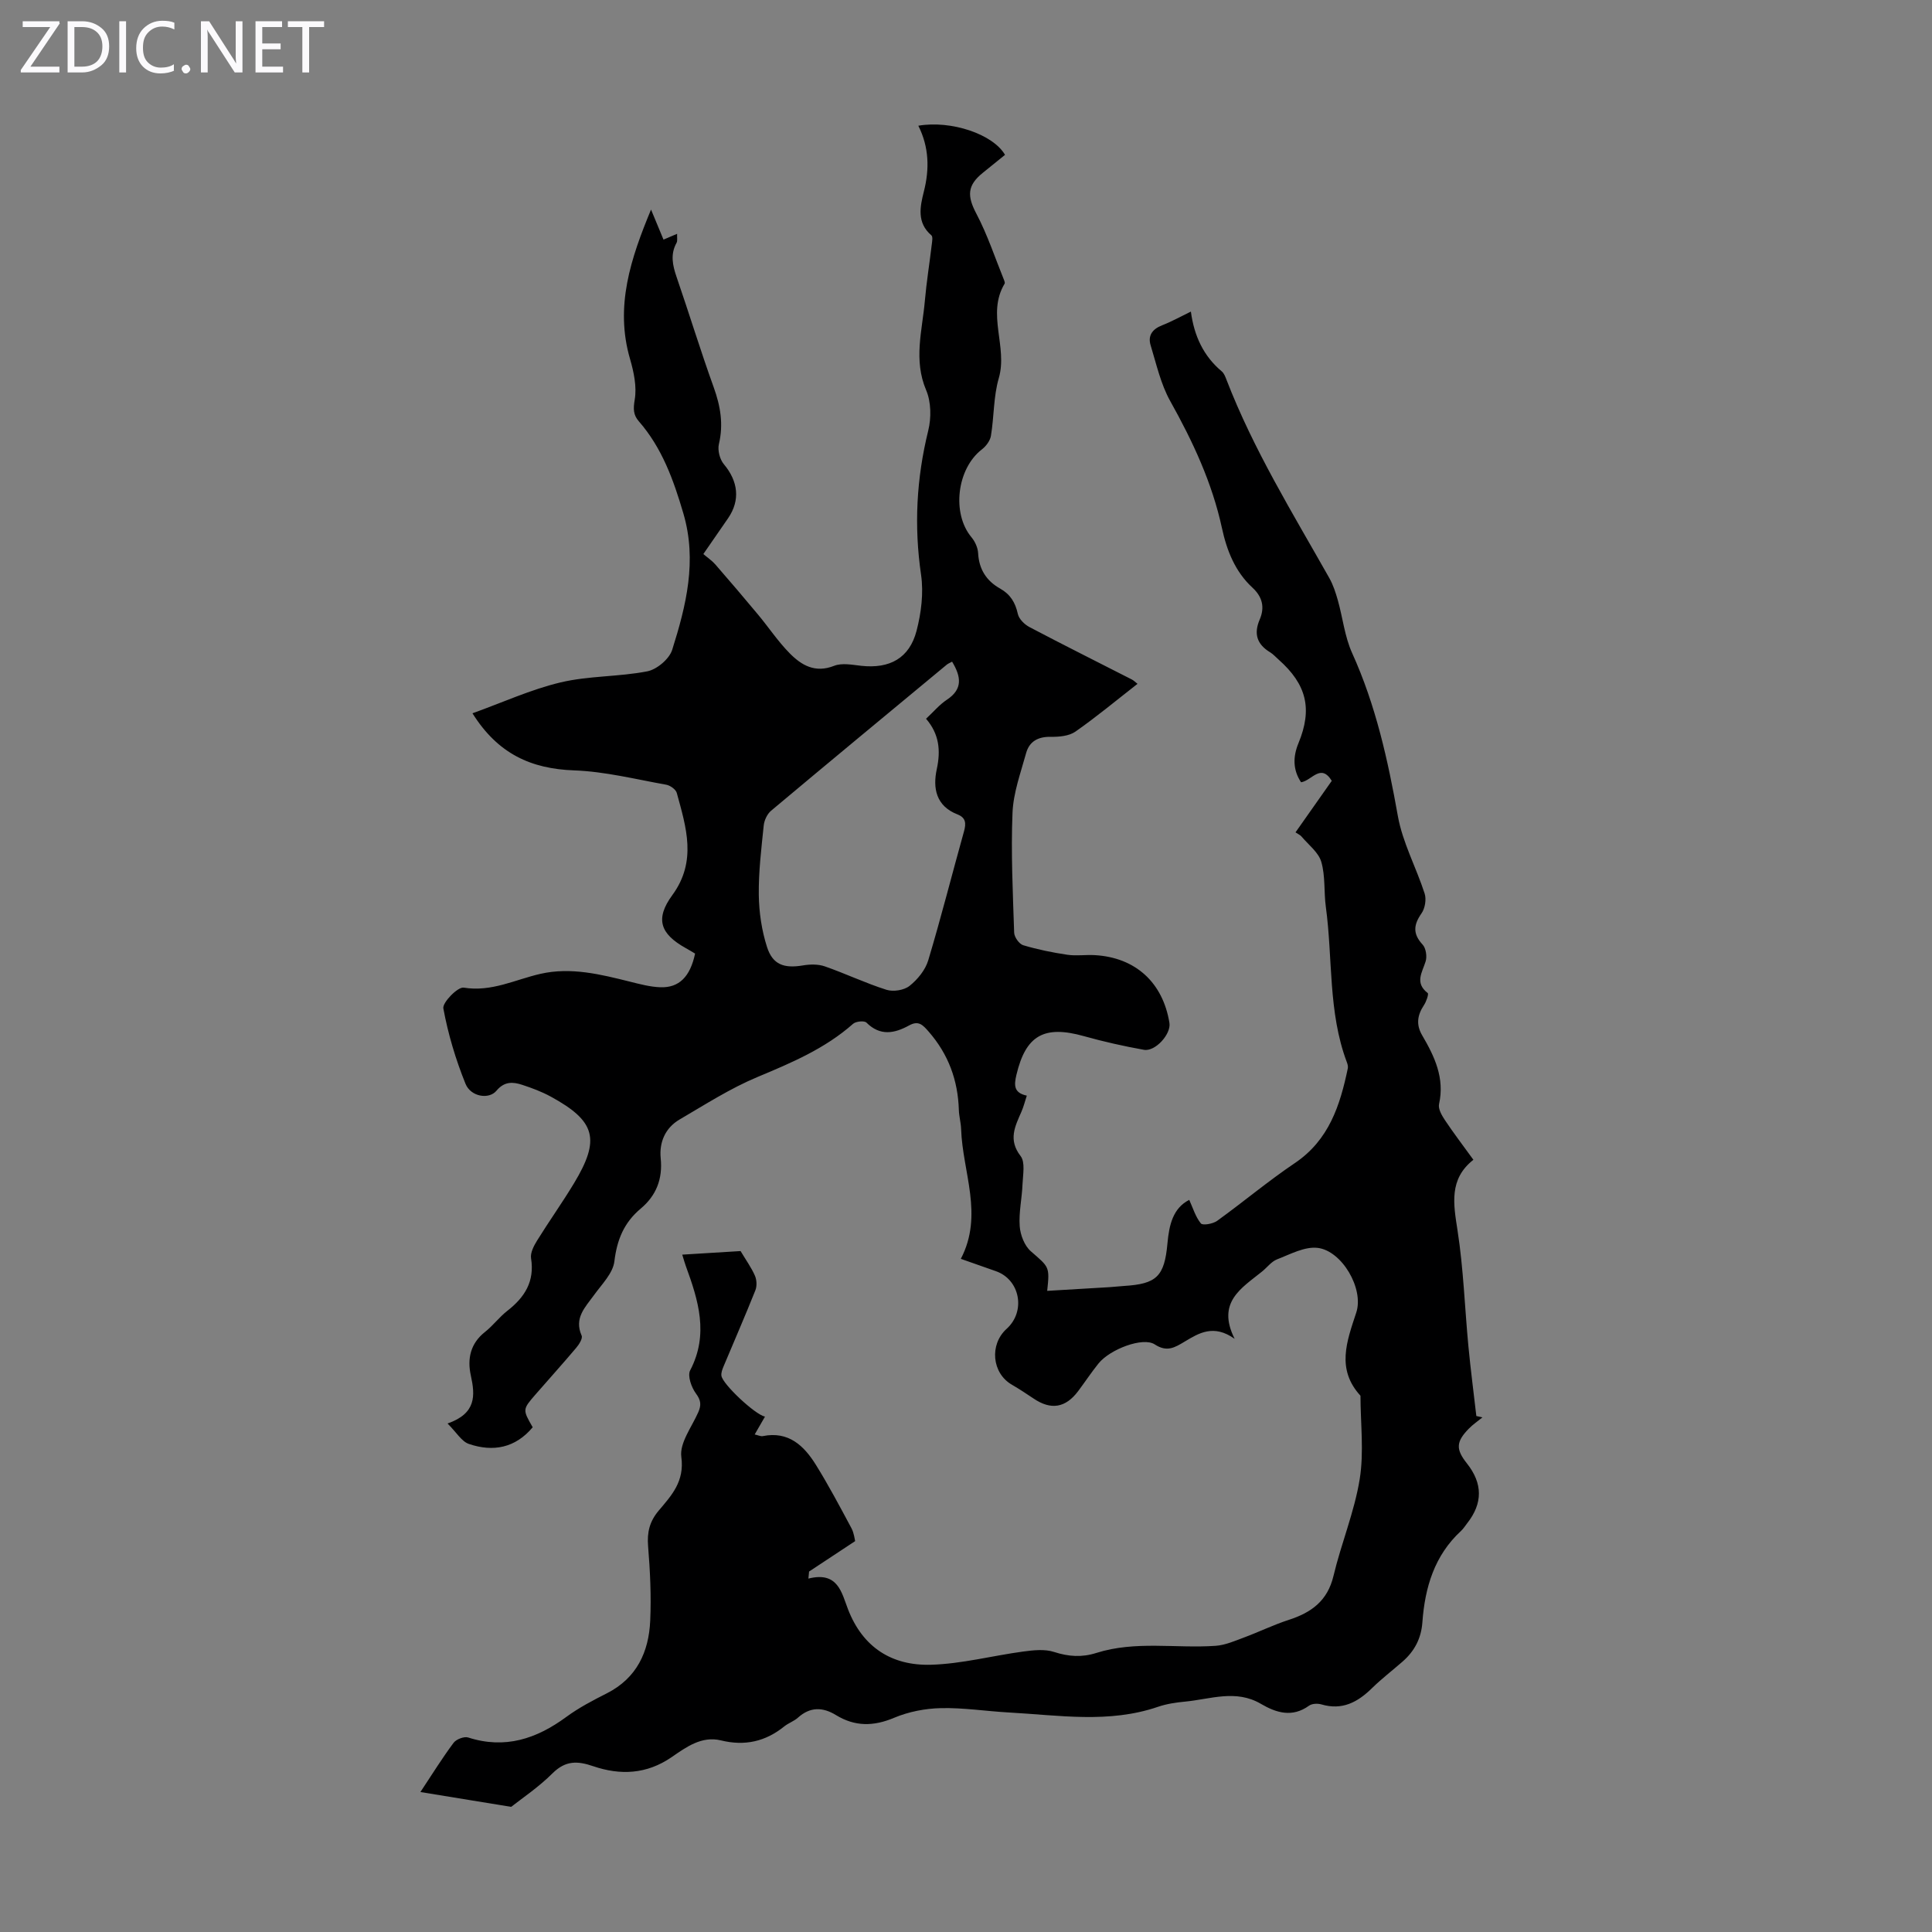<svg enable-background="new 0 0 400 400" viewBox="0 0 400 400" xmlns="http://www.w3.org/2000/svg"><rect x="0" y="0" width="400" height="400" fill="#808080" stroke="none"/><g fill="#fbfafc"><path d="m12.4 4.8-6.1 9h6v1.2h-8v-.5l6.1-8.9h-5.7v-1.2h7.6v.4z"/><path d="m14 15v-10.6h3c1.6 0 2.9.5 4 1.4s1.6 2.2 1.6 3.8-.5 3-1.6 3.9-2.4 1.5-4 1.5zm1.4-9.4v8.2h1.6c1.3 0 2.4-.4 3.1-1.1s1.1-1.8 1.1-3.1-.4-2.3-1.2-3-1.8-1-3.1-1z"/><path d="m26.1 4.4v10.6h-1.4v-10.6z"/><path d="m36.1 14.6c-.8.4-1.8.6-2.9.6-1.5 0-2.7-.5-3.6-1.4s-1.4-2.2-1.4-3.8c0-1.7.5-3.1 1.5-4.1s2.3-1.6 3.9-1.6c1 0 1.8.1 2.5.4v1.4c-.8-.4-1.6-.6-2.5-.6-1.2 0-2.1.4-2.9 1.2s-1.1 1.8-1.1 3.2c0 1.3.3 2.3 1 3s1.6 1.1 2.7 1.1c1 0 2-.2 2.7-.7v1.3z"/><path d="m37.6 14.3c0-.2.1-.5.3-.6s.4-.3.6-.3c.3 0 .5.1.6.3s.3.4.3.6-.1.4-.3.6-.4.3-.6.3c-.3 0-.5-.1-.6-.3s-.3-.4-.3-.6z"/><path d="m50.2 15h-1.6l-5.3-8.2c-.2-.2-.3-.5-.4-.7 0 .2.1.7.1 1.5v7.4h-1.4v-10.6h1.7l5.2 8.1c.2.4.4.6.4.7 0-.3-.1-.8-.1-1.5v-7.3h1.4z"/><path d="m58.6 15h-5.7v-10.6h5.5v1.2h-4.1v3.4h3.8v1.2h-3.8v3.6h4.3z"/><path d="m67.1 5.6h-3.1v9.4h-1.4v-9.4h-3v-1.2h7.5z"/></g><path d="m105.83 374.09c-6.98-1.14-12.67-2.07-18.79-3.07 2.48-3.74 4.54-7.07 6.87-10.19.55-.74 2.19-1.37 3.02-1.1 7.63 2.45 14.14.28 20.32-4.26 2.6-1.91 5.51-3.43 8.4-4.89 6.19-3.15 8.68-8.56 8.97-15.04.23-5.13-.02-10.3-.44-15.42-.23-2.87.3-5.1 2.18-7.34 2.65-3.15 5.4-6.03 4.7-11.14-.39-2.88 2.16-6.19 3.51-9.25.64-1.47.57-2.45-.47-3.86-.94-1.27-1.8-3.68-1.21-4.81 3.91-7.48 1.69-14.52-.9-21.61-.19-.52-.34-1.06-.74-2.35 4.28-.26 8.3-.51 12.08-.74 1.12 1.88 2.23 3.41 2.97 5.1.38.87.44 2.16.09 3.03-2.11 5.29-4.39 10.51-6.59 15.76-.25.6-.52 1.3-.44 1.91.21 1.73 6.94 8.04 9.02 8.48-.67 1.17-1.33 2.3-2.13 3.69.7.15 1.23.43 1.68.34 5.32-1.07 8.51 1.97 10.98 5.93 2.65 4.26 5 8.71 7.37 13.13.55 1.03.66 2.29.77 2.68-3.48 2.3-6.51 4.3-9.54 6.3-.05.49-.09.97-.14 1.46 6.13-1.55 6.88 2.93 8.2 6.35 3.07 7.94 9.12 11.71 17.15 11.49 6.4-.18 12.75-1.88 19.15-2.74 2.1-.28 4.43-.54 6.36.09 3.01.97 5.75 1.16 8.77.2 8.09-2.56 16.45-.9 24.68-1.47 1.99-.14 3.96-1.01 5.87-1.72 3.12-1.16 6.14-2.64 9.3-3.66 4.66-1.51 8-3.93 9.23-9.08 1.6-6.73 4.33-13.25 5.43-20.04.91-5.62.17-11.51.16-17.28-5.04-5.51-2.84-11.23-.87-17.22 1.63-4.94-2.97-12.79-7.99-13.39-2.69-.32-5.68 1.32-8.42 2.38-1.18.46-2.06 1.69-3.11 2.53-4.23 3.42-9.46 6.34-5.66 13.92-4.36-3.1-7.43-1.17-10.32.56-2.11 1.26-3.69 2.25-6.23.59-2.43-1.59-9.27 1-11.65 3.97-1.47 1.83-2.77 3.79-4.18 5.68-2.62 3.51-5.65 4-9.25 1.56-1.48-1-2.98-1.98-4.52-2.88-4.1-2.38-4.66-8.3-1.06-11.55 4.02-3.62 2.79-10.19-2.23-11.94-2.3-.8-4.59-1.62-7.25-2.55 4.75-9.1.36-17.94.06-26.83-.04-1.34-.43-2.66-.47-4-.19-6.13-2.15-11.51-6.23-16.19-1.26-1.45-2.12-2.38-4.08-1.3-3.01 1.65-5.97 2.25-8.82-.59-.44-.44-2.19-.27-2.77.25-5.81 5.14-12.75 8.07-19.81 11.02-5.62 2.35-10.83 5.7-16.11 8.79-2.96 1.73-4.24 4.71-3.91 8.02.44 4.31-.94 7.75-4.14 10.43-3.46 2.9-4.91 6.44-5.45 10.93-.3 2.47-2.62 4.75-4.22 6.98-1.83 2.53-4.16 4.74-2.56 8.38.26.58-.53 1.84-1.13 2.54-2.74 3.25-5.6 6.41-8.39 9.62-2.73 3.14-2.72 3.15-.61 6.82-3.58 4.28-8.18 5.17-13.22 3.45-1.5-.51-2.54-2.37-4.41-4.23 5.97-2.08 5.73-5.79 4.82-9.94-.76-3.45-.1-6.62 2.93-9.01 1.66-1.31 2.96-3.08 4.63-4.38 3.58-2.79 5.68-6.06 4.91-10.87-.18-1.13.57-2.58 1.24-3.66 2.47-3.99 5.21-7.83 7.63-11.84 5.53-9.15 4.52-12.9-4.81-17.99-1.85-1.01-3.86-1.76-5.87-2.42-1.94-.64-3.71-.76-5.36 1.22-1.56 1.86-5.32 1.24-6.4-1.44-2.03-5.02-3.61-10.29-4.59-15.61-.22-1.21 2.99-4.5 4.21-4.3 5.78.94 10.66-1.67 15.91-2.86 6.27-1.43 12.44.1 18.54 1.63 2.05.51 4.14 1.07 6.23 1.15 3.92.15 6.21-2.17 7.23-6.97-.62-.37-1.27-.77-1.94-1.14-5.3-2.95-6.37-6.06-2.77-10.97 5.13-7 2.87-14.04.92-21.15-.2-.73-1.35-1.55-2.17-1.7-6.34-1.13-12.69-2.74-19.08-2.97-8.9-.32-15.78-3.41-21.05-11.82 6.24-2.24 12.1-4.94 18.26-6.4 5.83-1.38 12.04-1.14 17.94-2.29 1.98-.39 4.55-2.55 5.15-4.45 2.89-9.16 5.19-18.42 2.32-28.22-2.04-6.94-4.41-13.58-9.24-19.11-1.14-1.31-1.16-2.56-.84-4.45.46-2.68-.18-5.71-.96-8.41-3.2-10.92.16-20.89 4.34-30.96.84 2.02 1.68 4.05 2.58 6.22.91-.39 1.72-.73 2.82-1.2-.04.83.11 1.44-.11 1.85-1.32 2.37-.84 4.64-.01 7.06 2.62 7.61 4.97 15.31 7.7 22.88 1.4 3.89 2.04 7.64 1.07 11.74-.3 1.26.18 3.16 1.02 4.16 2.98 3.55 3.44 7.47.88 11.2-1.65 2.4-3.3 4.79-5.12 7.41.85.73 1.77 1.34 2.47 2.14 2.99 3.43 5.94 6.9 8.85 10.39 2.2 2.64 4.12 5.54 6.52 7.98 2.46 2.51 5.3 4.19 9.24 2.63 1.63-.64 3.75-.21 5.62 0 5.88.64 9.97-1.57 11.45-7.27.96-3.7 1.47-7.81.93-11.55-1.48-10.12-.96-19.97 1.48-29.87.65-2.63.61-5.94-.43-8.38-2.66-6.26-.81-12.34-.27-18.48.34-3.9.97-7.77 1.43-11.66.08-.65.26-1.64-.08-1.92-3.05-2.61-2.35-5.91-1.56-9.04 1.2-4.7 1.08-9.23-1.14-13.65 6.75-1.17 15.44 1.72 17.95 6.03-1.48 1.2-3.01 2.45-4.55 3.68-3.33 2.66-3.3 4.86-1.38 8.51 2.32 4.4 3.89 9.21 5.77 13.84.08.2.16.5.07.65-3.77 6.29.69 13.05-1.2 19.55-1.11 3.81-.97 7.98-1.63 11.95-.17 1.02-1.02 2.15-1.88 2.81-5.18 4-6.27 13.25-2.15 18.18.74.88 1.32 2.17 1.38 3.3.18 3.36 1.74 5.75 4.56 7.33 2.11 1.19 3.14 2.88 3.66 5.24.23 1.06 1.39 2.2 2.43 2.74 7.02 3.7 14.13 7.24 21.19 10.85.37.19.67.51 1.16.89-4.35 3.39-8.47 6.83-12.87 9.9-1.32.92-3.39 1.1-5.11 1.07-2.63-.04-4.42.96-5.09 3.39-1.12 4.07-2.64 8.18-2.81 12.33-.34 8.26.07 16.55.34 24.83.03.92 1.04 2.35 1.88 2.6 2.97.89 6.04 1.51 9.11 1.97 1.86.28 3.8-.03 5.7.08 8.43.48 14.1 5.66 15.46 14.04.37 2.29-2.93 5.99-5.29 5.56-4.17-.75-8.32-1.68-12.39-2.82-8.27-2.33-12.06-.18-14 8-.5 2.12-.59 3.73 2.15 4.31-.41 1.25-.67 2.32-1.11 3.32-1.32 3.03-2.79 5.81-.18 9.18 1 1.29.48 3.87.4 5.85-.11 2.9-.79 5.82-.58 8.69.13 1.81.99 4.04 2.31 5.19 3.77 3.29 3.93 3.11 3.38 8.19 4.35-.26 8.65-.51 12.94-.77 1-.06 2.01-.19 3.01-.25 6.68-.42 8.33-1.93 8.95-8.83.35-3.84 1.15-7.28 4.51-8.99.77 1.69 1.3 3.52 2.41 4.88.38.46 2.5.09 3.37-.54 5.42-3.91 10.55-8.23 16.09-11.96 7.06-4.76 9.36-11.94 10.96-19.61.08-.4-.05-.9-.21-1.3-3.9-10.38-2.88-21.42-4.34-32.13-.42-3.1-.08-6.37-.94-9.32-.58-1.98-2.65-3.53-4.09-5.24-.27-.33-.72-.51-1.25-.87 2.62-3.72 5.05-7.18 7.51-10.67-2.3-3.71-4.14-.02-6.36.3-1.7-2.57-1.71-5.26-.53-8.11 2.92-7.08 1.69-12.14-4.11-17.28-.59-.52-1.12-1.13-1.78-1.53-2.72-1.65-3.41-3.83-2.14-6.78 1.07-2.49.58-4.67-1.5-6.59-3.6-3.32-5.32-7.71-6.32-12.34-2.04-9.4-6.03-17.93-10.7-26.28-1.97-3.52-2.87-7.66-4.07-11.58-.6-1.98.36-3.33 2.36-4.11 1.95-.76 3.8-1.79 5.98-2.85.68 5.09 2.63 9.22 6.39 12.38.48.4.74 1.11.98 1.73 5.58 14.47 13.7 27.61 21.28 41.04.81 1.43 1.33 3.05 1.78 4.64 1.02 3.63 1.42 7.53 2.96 10.92 4.89 10.79 7.4 22.14 9.46 33.72.98 5.51 3.81 10.67 5.55 16.07.38 1.2.08 3.05-.65 4.09-1.66 2.37-1.84 4.23.22 6.46.7.75.95 2.46.63 3.49-.72 2.31-2.3 4.43.43 6.55.25.2-.29 1.78-.78 2.51-1.36 2.06-1.67 4.02-.36 6.25 2.56 4.37 4.69 8.84 3.49 14.22-.22.97.55 2.33 1.19 3.29 1.79 2.69 3.76 5.27 5.92 8.25-5.08 4-4.14 9.12-3.28 14.65 1.23 7.92 1.49 15.99 2.25 23.99.46 4.81 1.09 9.61 1.64 14.41.42.09.85.19 1.27.28-.95.77-1.98 1.47-2.83 2.34-2.66 2.72-2.71 4.27-.4 7.18 3.3 4.16 3.32 8.27.06 12.41-.42.53-.77 1.12-1.26 1.57-5.53 5.1-7.49 11.73-8.01 18.92-.24 3.35-1.64 5.99-4.1 8.14-2.1 1.84-4.34 3.55-6.33 5.5-2.96 2.91-6.17 4.64-10.47 3.37-.78-.23-1.96-.18-2.58.27-3.47 2.5-6.77 1.48-9.96-.39-5.18-3.04-10.45-.96-15.69-.46-1.88.18-3.81.46-5.59 1.07-10.2 3.5-20.57 1.74-30.91 1.18-4.69-.26-9.38-1.01-14.05-.9-3.26.07-6.7.74-9.69 2-4.27 1.8-8.12 1.84-12.04-.56-2.74-1.68-5.35-1.74-7.87.53-.82.74-1.96 1.11-2.82 1.8-3.91 3.16-8.2 4.12-13.13 2.91-4-.97-7.22 1.41-10.18 3.45-5.21 3.59-10.67 3.8-16.27 1.89-3.27-1.12-5.71-1.18-8.37 1.43-2.91 2.91-6.39 5.24-8.61 6.99zm91.29-237.1c-.53.29-.85.41-1.1.62-12.14 10.06-24.28 20.1-36.36 30.23-.82.68-1.43 1.99-1.54 3.07-.49 4.78-1.08 9.58-1.02 14.37.05 3.61.6 7.35 1.7 10.78 1.18 3.7 3.56 4.47 7.44 3.82 1.47-.25 3.16-.28 4.54.2 4.3 1.5 8.43 3.48 12.77 4.85 1.41.44 3.64.09 4.77-.82 1.66-1.32 3.26-3.28 3.86-5.28 2.66-8.85 4.92-17.82 7.41-26.72.46-1.65.38-2.82-1.36-3.5-4.45-1.73-5.13-5.45-4.28-9.37.84-3.88.5-7.27-2.22-10.43 1.54-1.43 2.78-2.93 4.33-3.95 3.29-2.19 2.95-4.74 1.06-7.87z" fill="#000001"/></svg>